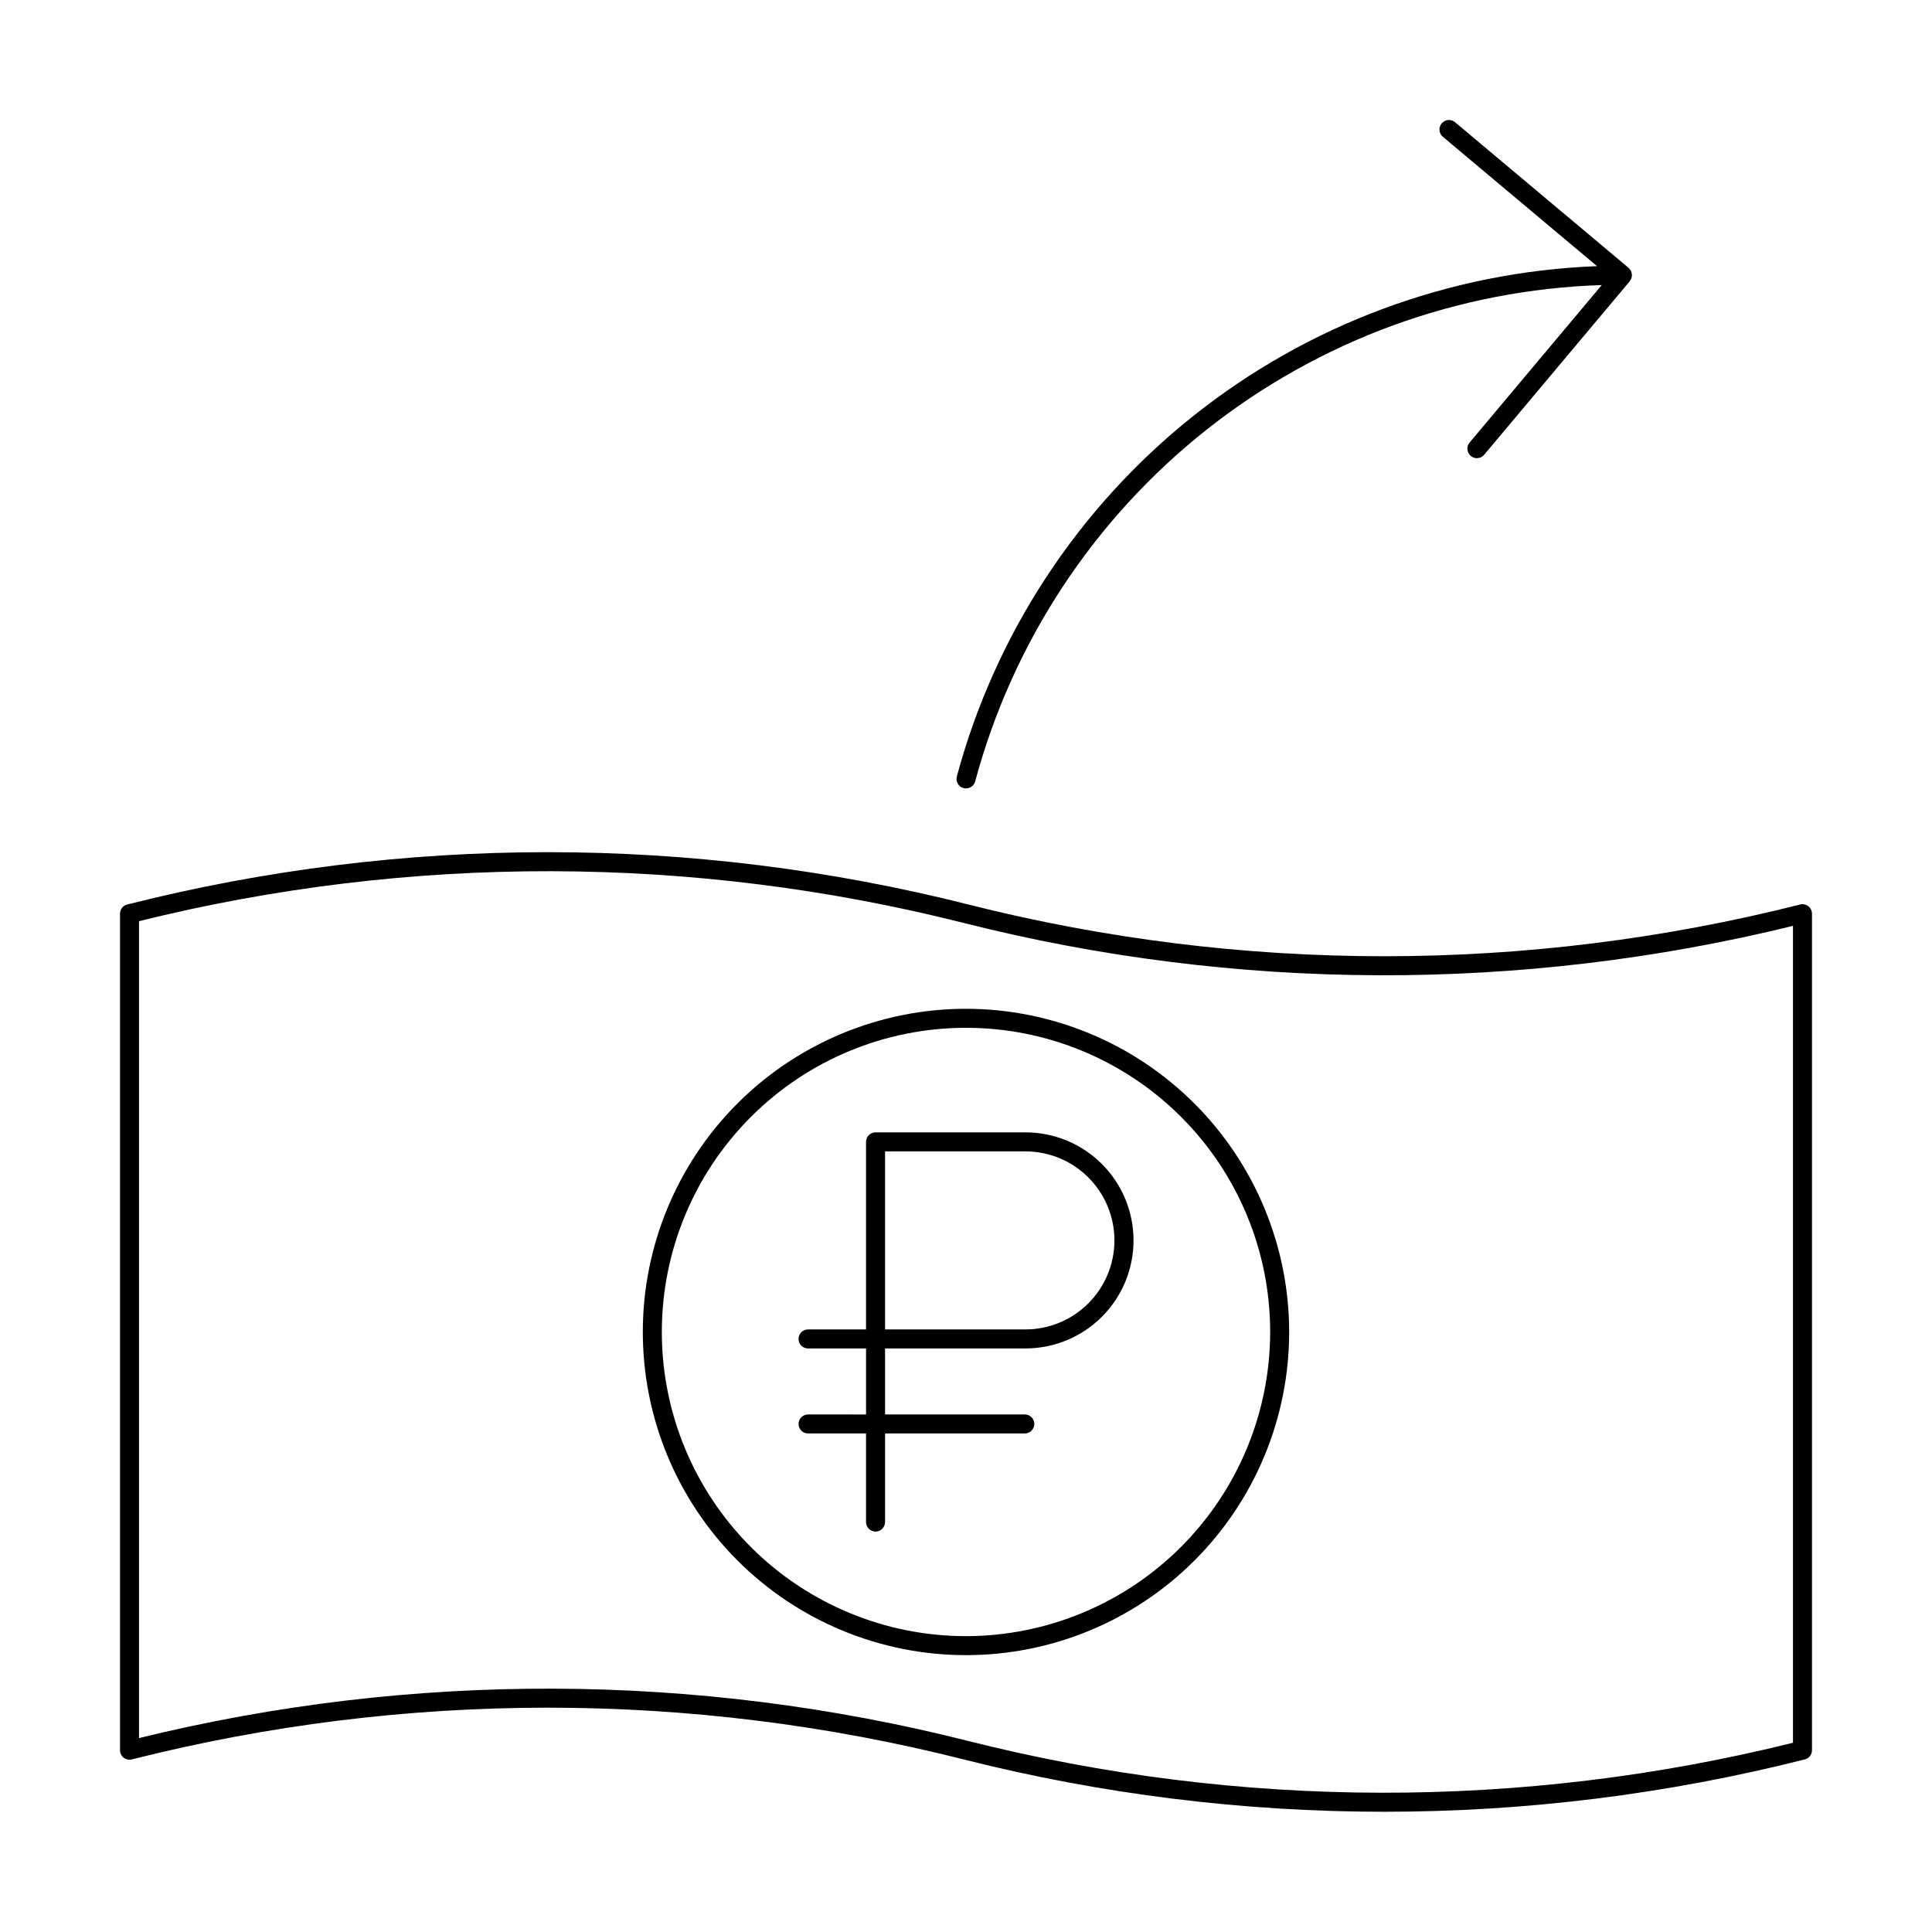 <?xml version="1.0" encoding="UTF-8"?>
<!-- Uploaded to: ICON Repo, www.svgrepo.com, Generator: ICON Repo Mixer Tools -->
<svg fill="#000000" width="800px" height="800px" version="1.1" viewBox="144 144 512 512" xmlns="http://www.w3.org/2000/svg">
 <g>
  <path d="m399.35 352.85c0.215 0.055 0.43 0.086 0.652 0.086 1.137-0.004 2.137-0.77 2.434-1.867 9.914-36.832 31.406-69.5 61.305-93.184 29.898-23.68 66.617-37.121 104.74-38.34l-35.023 41.738c-0.43 0.512-0.637 1.172-0.578 1.84 0.059 0.664 0.379 1.277 0.891 1.707 1.062 0.895 2.652 0.758 3.547-0.309l38.59-45.992c0.062-0.094 0.113-0.191 0.16-0.289 0.219-0.285 0.344-0.629 0.363-0.988 0.031-0.113 0.055-0.227 0.066-0.34 0-0.039-0.02-0.07-0.02-0.105-0.016-0.18-0.051-0.355-0.105-0.527-0.027-0.145-0.07-0.289-0.125-0.426-0.07-0.129-0.152-0.25-0.242-0.363-0.098-0.156-0.211-0.297-0.344-0.426-0.027-0.023-0.035-0.059-0.066-0.082l-45.988-38.59c-0.512-0.43-1.172-0.637-1.836-0.582-0.668 0.059-1.281 0.379-1.711 0.891-0.895 1.066-0.754 2.652 0.309 3.547l40.859 34.285h0.004c-39.012 1.484-76.523 15.41-107.05 39.742-30.527 24.332-52.465 57.793-62.613 95.488-0.172 0.645-0.082 1.332 0.254 1.914 0.336 0.578 0.887 1 1.531 1.172z"/>
  <path d="m400 411.34c-22.715 0-44.5 9.023-60.562 25.082-16.062 16.062-25.086 37.848-25.086 60.562 0 22.715 9.023 44.5 25.086 60.562s37.848 25.086 60.562 25.086 44.5-9.023 60.559-25.086c16.062-16.062 25.086-37.848 25.086-60.562-0.023-22.707-9.055-44.477-25.113-60.531-16.055-16.059-37.824-25.09-60.531-25.113zm0 166.26v-0.004c-21.379 0-41.883-8.492-57-23.609-15.117-15.117-23.609-35.621-23.609-57 0-21.379 8.492-41.883 23.609-57 15.117-15.117 35.621-23.609 57-23.609s41.879 8.492 57 23.609c15.117 15.117 23.609 35.621 23.609 57-0.027 21.371-8.527 41.863-23.637 56.973-15.113 15.113-35.602 23.613-56.973 23.637z"/>
  <path d="m621.07 383.7c-72.352 18.285-148.11 18.285-220.46 0-73.148-18.488-149.75-18.488-222.9 0-1.121 0.281-1.906 1.289-1.906 2.445v221.68c0 0.773 0.355 1.508 0.969 1.984 0.609 0.477 1.406 0.645 2.16 0.457 72.348-18.281 148.11-18.281 220.45 0 73.148 18.492 149.75 18.492 222.9 0 1.121-0.277 1.91-1.285 1.91-2.441v-221.68c-0.004-0.777-0.359-1.508-0.973-1.984-0.609-0.48-1.406-0.652-2.156-0.461zm-1.91 222.15c-71.781 17.812-146.84 17.652-218.55-0.469-72.09-18.227-147.55-18.492-219.77-0.773v-216.49c71.781-17.812 146.85-17.648 218.55 0.473 72.094 18.223 147.55 18.488 219.77 0.773z"/>
  <path d="m415.6 444.09-39.57-0.004h-0.004c-1.391 0-2.519 1.129-2.519 2.519v49.707h-15.367c-1.395 0-2.519 1.129-2.519 2.519s1.125 2.519 2.519 2.519h15.371v17.496l-15.363-0.004c-1.391 0-2.519 1.129-2.519 2.519s1.129 2.519 2.519 2.519h15.359v23.484c0 1.391 1.129 2.519 2.519 2.519s2.519-1.129 2.519-2.519v-23.484h37.039c1.391 0 2.519-1.129 2.519-2.519s-1.129-2.519-2.519-2.519h-37.039v-17.492h37.172c7.613 0.012 14.918-3.008 20.297-8.391 5.383-5.383 8.398-12.688 8.383-20.301-0.016-7.613-3.062-14.902-8.465-20.266-5.406-5.359-12.723-8.348-20.332-8.305zm0 52.223h-37.051v-47.184h37.168c6.269-0.008 12.289 2.484 16.719 6.922 4.434 4.438 6.914 10.457 6.898 16.73-0.016 6.269-2.527 12.277-6.981 16.691-4.457 4.418-10.484 6.879-16.754 6.84z"/>
 </g>
</svg>
